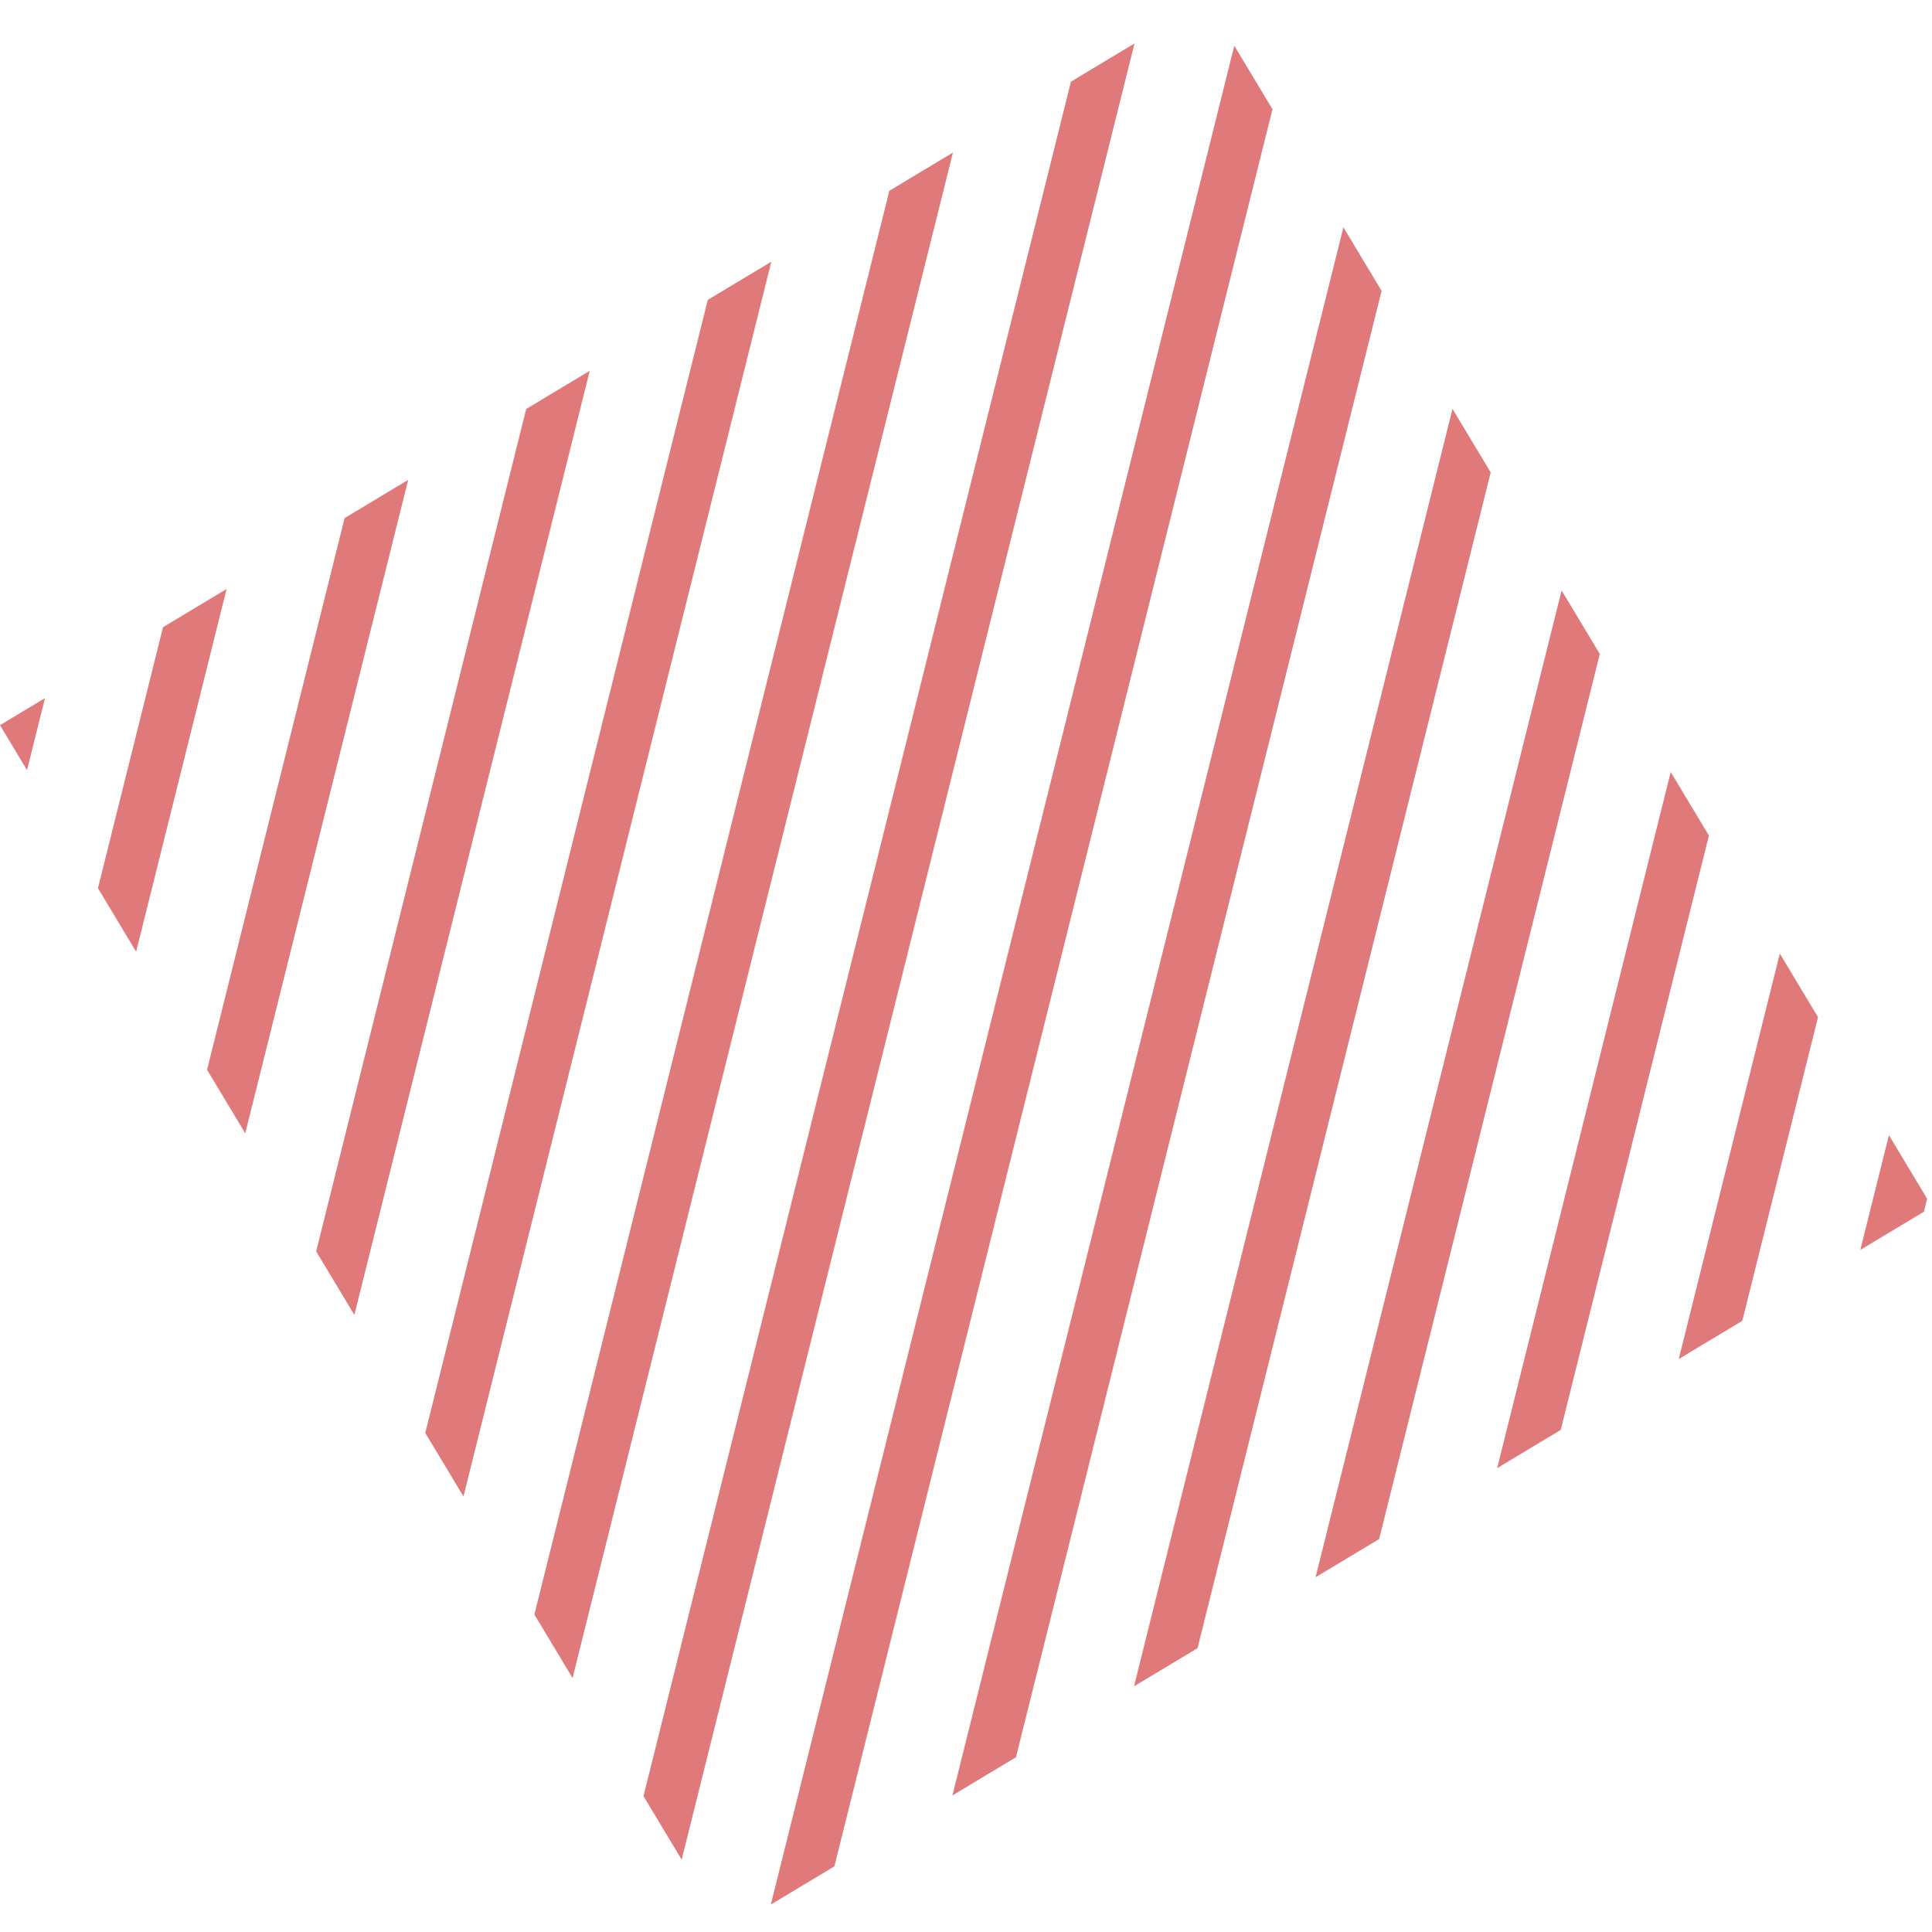 <svg xmlns="http://www.w3.org/2000/svg" xmlns:xlink="http://www.w3.org/1999/xlink" width="155.578" height="155.578" viewBox="0 0 155.578 155.578"><defs><clipPath id="clip-path"><path id="&#x8DEF;&#x5F84;_49" data-name="&#x8DEF;&#x5F84; 49" d="M2251.378,1333.378h0V1220H2138v113.378Z" transform="translate(-2138 -1220)" fill="#d64d4d"></path></clipPath></defs><g id="&#x7EC4;_1015" data-name="&#x7EC4; 1015" transform="translate(97.184 0) rotate(59)" opacity="0.75"><g id="&#x7EC4;_224" data-name="&#x7EC4; 224" clip-path="url(#clip-path)"><g id="&#x7EC4;_223" data-name="&#x7EC4; 223" transform="translate(-178.111 -14.797)"><g id="&#x7EC4;_199" data-name="&#x7EC4; 199" transform="translate(392.357 0)"><rect id="&#x77E9;&#x5F62;_87" data-name="&#x77E9;&#x5F62; 87" width="4.222" height="197.972" transform="translate(0 2.985) rotate(-45)" fill="#d64d4d"></rect></g><g id="&#x7EC4;_200" data-name="&#x7EC4; 200" transform="translate(375.298 0)"><rect id="&#x77E9;&#x5F62;_88" data-name="&#x77E9;&#x5F62; 88" width="4.222" height="197.972" transform="translate(0 2.985) rotate(-45)" fill="#d64d4d"></rect></g><g id="&#x7EC4;_201" data-name="&#x7EC4; 201" transform="translate(358.239 0)"><rect id="&#x77E9;&#x5F62;_89" data-name="&#x77E9;&#x5F62; 89" width="4.222" height="197.972" transform="translate(0 2.985) rotate(-45)" fill="#d64d4d"></rect></g><g id="&#x7EC4;_202" data-name="&#x7EC4; 202" transform="translate(341.18 0)"><rect id="&#x77E9;&#x5F62;_90" data-name="&#x77E9;&#x5F62; 90" width="4.222" height="197.972" transform="translate(0 2.985) rotate(-45)" fill="#d64d4d"></rect></g><g id="&#x7EC4;_203" data-name="&#x7EC4; 203" transform="translate(324.121 0)"><rect id="&#x77E9;&#x5F62;_91" data-name="&#x77E9;&#x5F62; 91" width="4.222" height="197.972" transform="translate(0 2.985) rotate(-45)" fill="#d64d4d"></rect></g><g id="&#x7EC4;_204" data-name="&#x7EC4; 204" transform="translate(307.062 0)"><rect id="&#x77E9;&#x5F62;_92" data-name="&#x77E9;&#x5F62; 92" width="4.222" height="197.972" transform="translate(0 2.985) rotate(-45)" fill="#d64d4d"></rect></g><g id="&#x7EC4;_205" data-name="&#x7EC4; 205" transform="translate(290.003 0)"><rect id="&#x77E9;&#x5F62;_93" data-name="&#x77E9;&#x5F62; 93" width="4.222" height="197.972" transform="translate(0 2.985) rotate(-45)" fill="#d64d4d"></rect></g><g id="&#x7EC4;_206" data-name="&#x7EC4; 206" transform="translate(272.944 0)"><rect id="&#x77E9;&#x5F62;_94" data-name="&#x77E9;&#x5F62; 94" width="4.222" height="197.972" transform="translate(0 2.985) rotate(-45)" fill="#d64d4d"></rect></g><g id="&#x7EC4;_207" data-name="&#x7EC4; 207" transform="translate(255.885 0)"><rect id="&#x77E9;&#x5F62;_95" data-name="&#x77E9;&#x5F62; 95" width="4.222" height="197.972" transform="translate(0 2.985) rotate(-45)" fill="#d64d4d"></rect></g><g id="&#x7EC4;_208" data-name="&#x7EC4; 208" transform="translate(238.826 0)"><rect id="&#x77E9;&#x5F62;_96" data-name="&#x77E9;&#x5F62; 96" width="4.222" height="197.972" transform="translate(0 2.985) rotate(-45)" fill="#d64d4d"></rect></g><g id="&#x7EC4;_209" data-name="&#x7EC4; 209" transform="translate(221.767 0)"><rect id="&#x77E9;&#x5F62;_97" data-name="&#x77E9;&#x5F62; 97" width="4.222" height="197.972" transform="translate(0 2.985) rotate(-45)" fill="#d64d4d"></rect></g><g id="&#x7EC4;_210" data-name="&#x7EC4; 210" transform="translate(204.708 0)"><rect id="&#x77E9;&#x5F62;_98" data-name="&#x77E9;&#x5F62; 98" width="4.222" height="197.972" transform="translate(0 2.985) rotate(-45)" fill="#d64d4d"></rect></g><g id="&#x7EC4;_211" data-name="&#x7EC4; 211" transform="translate(187.649 0)"><rect id="&#x77E9;&#x5F62;_99" data-name="&#x77E9;&#x5F62; 99" width="4.222" height="197.972" transform="translate(0 2.985) rotate(-45)" fill="#d64d4d"></rect></g><g id="&#x7EC4;_212" data-name="&#x7EC4; 212" transform="translate(170.59 0)"><rect id="&#x77E9;&#x5F62;_100" data-name="&#x77E9;&#x5F62; 100" width="4.222" height="197.972" transform="translate(0 2.985) rotate(-45)" fill="#d64d4d"></rect></g><g id="&#x7EC4;_213" data-name="&#x7EC4; 213" transform="translate(153.531 0)"><rect id="&#x77E9;&#x5F62;_101" data-name="&#x77E9;&#x5F62; 101" width="4.222" height="197.972" transform="translate(0 2.985) rotate(-45)" fill="#d64d4d"></rect></g><g id="&#x7EC4;_214" data-name="&#x7EC4; 214" transform="translate(136.472 0)"><rect id="&#x77E9;&#x5F62;_102" data-name="&#x77E9;&#x5F62; 102" width="4.222" height="197.972" transform="translate(0 2.985) rotate(-45)" fill="#d64d4d"></rect></g><g id="&#x7EC4;_215" data-name="&#x7EC4; 215" transform="translate(119.413 0)"><rect id="&#x77E9;&#x5F62;_103" data-name="&#x77E9;&#x5F62; 103" width="4.222" height="197.972" transform="translate(0 2.985) rotate(-45)" fill="#d64d4d"></rect></g><g id="&#x7EC4;_216" data-name="&#x7EC4; 216" transform="translate(102.354 0)"><rect id="&#x77E9;&#x5F62;_104" data-name="&#x77E9;&#x5F62; 104" width="4.222" height="197.972" transform="translate(0 2.985) rotate(-45)" fill="#d64d4d"></rect></g><g id="&#x7EC4;_217" data-name="&#x7EC4; 217" transform="translate(85.295 0)"><rect id="&#x77E9;&#x5F62;_105" data-name="&#x77E9;&#x5F62; 105" width="4.222" height="197.972" transform="translate(0 2.985) rotate(-45)" fill="#d64d4d"></rect></g><g id="&#x7EC4;_218" data-name="&#x7EC4; 218" transform="translate(68.236 0)"><rect id="&#x77E9;&#x5F62;_106" data-name="&#x77E9;&#x5F62; 106" width="4.222" height="197.972" transform="translate(0 2.985) rotate(-45)" fill="#d64d4d"></rect></g><g id="&#x7EC4;_219" data-name="&#x7EC4; 219" transform="translate(51.177 0)"><rect id="&#x77E9;&#x5F62;_107" data-name="&#x77E9;&#x5F62; 107" width="4.222" height="197.972" transform="translate(0 2.985) rotate(-45)" fill="#d64d4d"></rect></g><g id="&#x7EC4;_220" data-name="&#x7EC4; 220" transform="translate(34.118 0)"><rect id="&#x77E9;&#x5F62;_108" data-name="&#x77E9;&#x5F62; 108" width="4.222" height="197.972" transform="translate(0 2.985) rotate(-45)" fill="#d64d4d"></rect></g><g id="&#x7EC4;_221" data-name="&#x7EC4; 221" transform="translate(17.059 0)"><rect id="&#x77E9;&#x5F62;_109" data-name="&#x77E9;&#x5F62; 109" width="4.222" height="197.972" transform="translate(0 2.985) rotate(-45)" fill="#d64d4d"></rect></g><g id="&#x7EC4;_222" data-name="&#x7EC4; 222" transform="translate(0 0)"><rect id="&#x77E9;&#x5F62;_110" data-name="&#x77E9;&#x5F62; 110" width="4.222" height="197.972" transform="translate(0 2.985) rotate(-45)" fill="#d64d4d"></rect></g></g></g></g></svg>